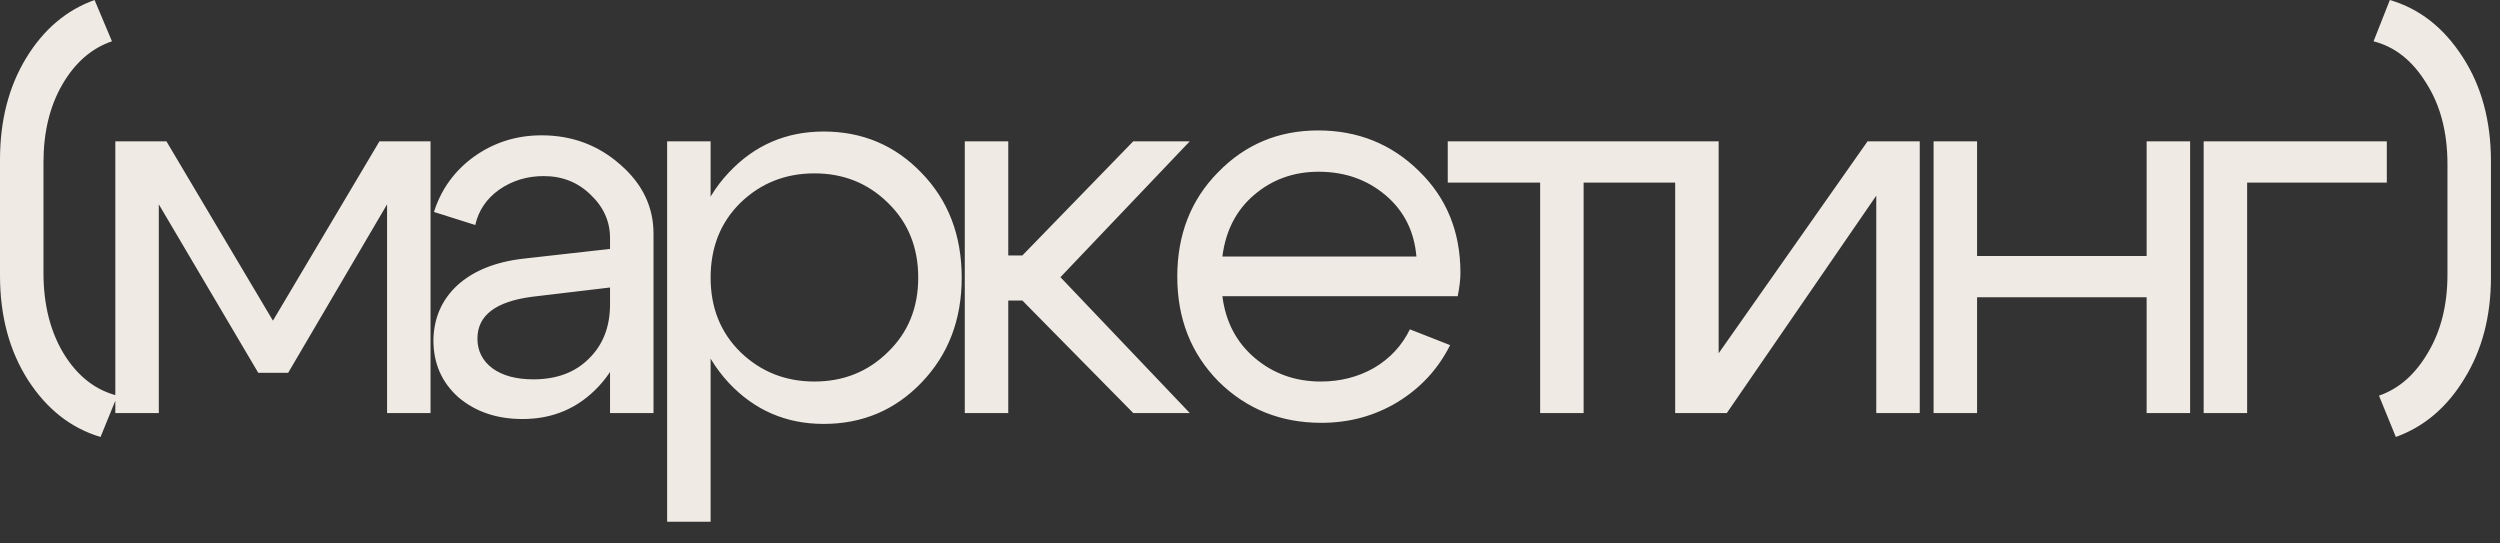 <?xml version="1.0" encoding="UTF-8"?> <svg xmlns="http://www.w3.org/2000/svg" width="69" height="15" viewBox="0 0 69 15" fill="none"><rect x="0" y="0" width="69" height="15" fill="#333333" stroke="none"/><path d="M-0 7.605V4.41C-0 3.33 0.24 2.395 0.72 1.605C1.2 0.815 1.83 0.28 2.61 2.3663e-05L3.09 1.14C2.53 1.33 2.075 1.725 1.725 2.325C1.375 2.925 1.2 3.645 1.2 4.485V7.53C1.2 8.41 1.39 9.16 1.77 9.78C2.15 10.39 2.64 10.77 3.24 10.92L2.775 12.06C1.965 11.82 1.3 11.3 0.78 10.5C0.26 9.69 -0 8.725 -0 7.605ZM3.183 11.4V3.9H4.593L7.533 8.85L10.473 3.9H11.883V11.4H10.683V5.64L7.953 10.29H7.128L4.383 5.64V11.4H3.183ZM16.837 7.935L14.692 8.19C13.682 8.32 13.177 8.705 13.177 9.345C13.177 9.685 13.317 9.96 13.597 10.17C13.877 10.37 14.252 10.47 14.722 10.47C15.362 10.47 15.872 10.28 16.252 9.9C16.642 9.52 16.837 9.02 16.837 8.4H17.362C17.362 9.31 17.082 10.065 16.522 10.665C15.962 11.265 15.262 11.565 14.422 11.565C13.712 11.565 13.122 11.365 12.652 10.965C12.192 10.555 11.962 10.03 11.962 9.39C11.972 8.78 12.192 8.275 12.622 7.875C13.062 7.475 13.667 7.23 14.437 7.14L16.837 6.87V6.57C16.837 6.11 16.657 5.71 16.297 5.37C15.947 5.03 15.517 4.86 15.007 4.86C14.547 4.86 14.137 4.985 13.777 5.235C13.427 5.485 13.207 5.81 13.117 6.21L11.977 5.85C12.177 5.22 12.547 4.71 13.087 4.32C13.637 3.93 14.257 3.735 14.947 3.735C15.787 3.735 16.512 4.005 17.122 4.545C17.732 5.075 18.037 5.71 18.037 6.45V11.4H16.837V7.935ZM18.413 3.9H19.613V14.4H18.413V3.9ZM20.438 5.595C19.888 6.135 19.613 6.825 19.613 7.665C19.613 8.495 19.888 9.18 20.438 9.72C20.998 10.26 21.678 10.53 22.478 10.53C23.278 10.53 23.953 10.26 24.503 9.72C25.063 9.18 25.343 8.495 25.343 7.665C25.343 6.825 25.063 6.135 24.503 5.595C23.953 5.055 23.278 4.785 22.478 4.785C21.678 4.785 20.998 5.055 20.438 5.595ZM20.108 10.56C19.398 9.79 19.043 8.825 19.043 7.665C19.043 6.495 19.398 5.53 20.108 4.77C20.818 4.01 21.693 3.63 22.733 3.63C23.803 3.63 24.703 4.01 25.433 4.77C26.173 5.53 26.543 6.495 26.543 7.665C26.543 8.825 26.173 9.79 25.433 10.56C24.703 11.32 23.803 11.7 22.733 11.7C21.693 11.7 20.818 11.32 20.108 10.56ZM26.628 11.4V3.9H27.828V7.05H28.218L31.278 3.9H32.838L29.268 7.65L32.838 11.4H31.278L28.218 8.295H27.828V11.4H26.628ZM39.093 7.08C39.033 6.38 38.748 5.815 38.238 5.385C37.728 4.955 37.113 4.74 36.393 4.74C35.703 4.74 35.108 4.955 34.608 5.385C34.118 5.805 33.828 6.37 33.738 7.08H39.093ZM33.738 8.175C33.828 8.885 34.128 9.455 34.638 9.885C35.148 10.315 35.753 10.53 36.453 10.53C36.993 10.53 37.483 10.405 37.923 10.155C38.363 9.895 38.693 9.54 38.913 9.09L40.023 9.525C39.693 10.185 39.208 10.71 38.568 11.1C37.938 11.48 37.238 11.67 36.468 11.67C35.348 11.67 34.403 11.29 33.633 10.53C32.873 9.76 32.493 8.795 32.493 7.635C32.493 6.475 32.868 5.515 33.618 4.755C34.368 3.985 35.288 3.6 36.378 3.6C37.478 3.6 38.408 3.975 39.168 4.725C39.928 5.465 40.308 6.4 40.308 7.53C40.308 7.71 40.283 7.925 40.233 8.175H33.738ZM46.258 3.9V5.04H43.708V11.4H42.508V5.04H39.958V3.9H46.258ZM52.985 11.4H51.785V5.4L47.66 11.4H46.235V3.9H47.435V9.75L51.545 3.9H52.985V11.4ZM53.367 11.4V3.9H54.567V7.065H59.247V3.9H60.447V11.4H59.247V8.205H54.567V11.4H53.367ZM60.821 11.4V3.9H65.876V5.04H62.021V11.4H60.821ZM68.75 4.455V7.65C68.75 8.73 68.505 9.665 68.015 10.455C67.535 11.245 66.905 11.78 66.125 12.06L65.66 10.92C66.21 10.73 66.66 10.335 67.01 9.735C67.37 9.135 67.55 8.415 67.55 7.575V4.53C67.55 3.65 67.355 2.905 66.965 2.295C66.585 1.675 66.1 1.29 65.51 1.14L65.96 2.3663e-05C66.78 0.24 67.45 0.765 67.97 1.575C68.49 2.375 68.75 3.335 68.75 4.455Z" fill="#EFEAE4"></path></svg> 